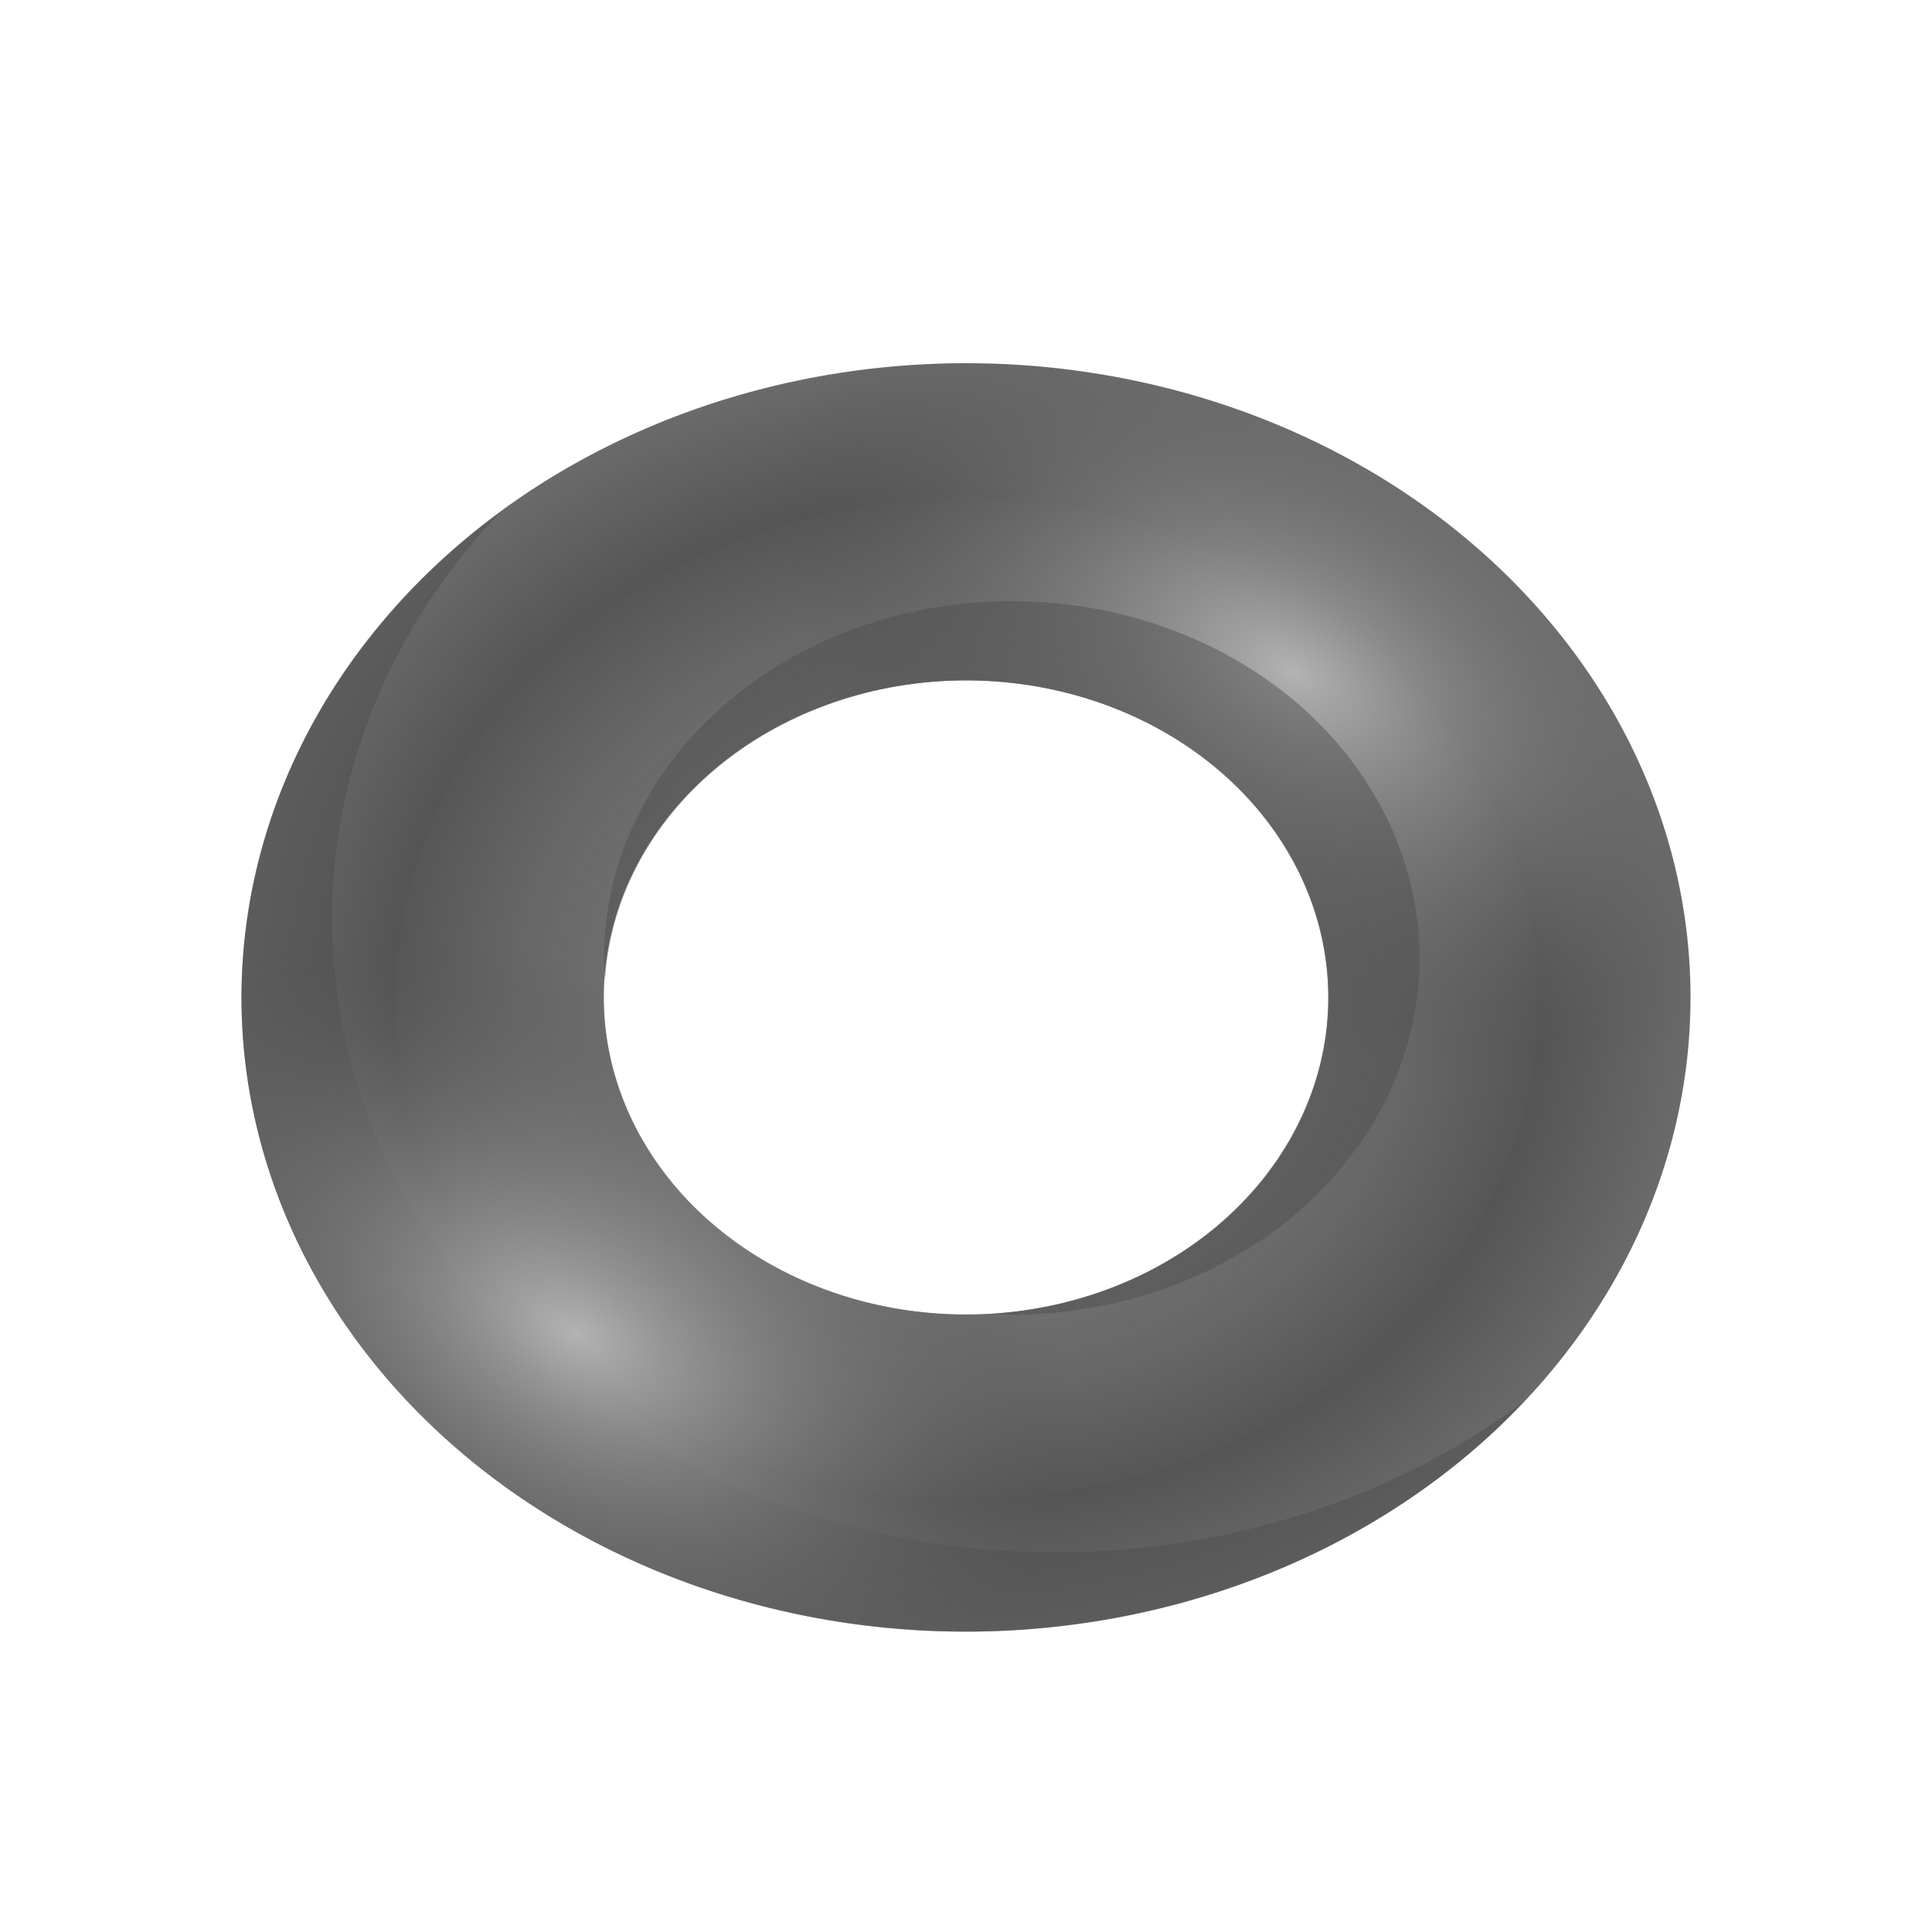 <svg height="32" viewBox="0 0 32 32" width="32" xmlns="http://www.w3.org/2000/svg" xmlns:xlink="http://www.w3.org/1999/xlink"><linearGradient id="a"><stop offset="0" stop-color="#b3b3b3"/><stop offset="1" stop-color="#4d4d4d" stop-opacity="0"/></linearGradient><radialGradient id="b" cx="15" cy="1037.362" gradientTransform="matrix(-.644 -.489 .31 -.409 -297.319 1468.887)" gradientUnits="userSpaceOnUse" r="8" xlink:href="#a"/><radialGradient id="c" cx="15" cy="1037.362" gradientTransform="matrix(.966 .642 -.466 .537 478.478 -545.127)" gradientUnits="userSpaceOnUse" r="8" xlink:href="#a"/><radialGradient id="d" cx="11" cy="1041.362" gradientTransform="matrix(-1 0 -0 -1 22.011 2082.738)" gradientUnits="userSpaceOnUse" r="8" spreadMethod="pad"><stop offset="0" stop-color="#b3b3b3" stop-opacity="0"/><stop offset=".795" stop-color="#4d4d4d"/><stop offset="1" stop-color="#4d4d4d" stop-opacity="0"/></radialGradient><g transform="matrix(1.5 0 0 1.313 -.5 -1350.788)"><path d="m11 1033.362a8 8 0 0 0 -8 8 8 8 0 0 0 8 8 8 8 0 0 0 8-8 8 8 0 0 0 -8-8zm0 4a4 4 0 0 1 4 4 4 4 0 0 1 -4 4 4 4 0 0 1 -4-4 4 4 0 0 1 4-4z" fill="#4d4d4d" fill-opacity=".835"/><path d="m5.846 1035.255a8 8 0 0 0 -2.846 6.107 8 8 0 0 0 8 8 8 8 0 0 0 6.158-2.897 8 8 0 0 1 -5.158 1.897 8 8 0 0 1 -8-8 8 8 0 0 1 1.846-5.107z" fill="#4d4d4d" fill-opacity=".471"/><path d="m11 1033.362a8 8 0 0 0 -8 8 8 8 0 0 0 8 8 8 8 0 0 0 8-8 8 8 0 0 0 -8-8zm0 4a4 4 0 0 1 4 4 4 4 0 0 1 -4 4 4 4 0 0 1 -4-4 4 4 0 0 1 4-4z" fill="url(#d)" opacity=".719"/><path d="m11 1033.362a8 8 0 0 0 -8 8 8 8 0 0 0 8 8 8 8 0 0 0 8-8 8 8 0 0 0 -8-8zm0 4a4 4 0 0 1 4 4 4 4 0 0 1 -4 4 4 4 0 0 1 -4-4 4 4 0 0 1 4-4z" fill="url(#b)"/><path d="m16 5.5a12 10.5 0 0 0 -12 10.5 12 10.5 0 0 0 12 10.5 12 10.5 0 0 0 12-10.5 12 10.5 0 0 0 -12-10.5zm0 5.25a6 5.25 0 0 1 6 5.25 6 5.25 0 0 1 -6 5.25 6 5.25 0 0 1 -6-5.25 6 5.25 0 0 1 6-5.25z" fill="url(#c)" transform="matrix(.667 0 0 .762 .333 1029.172)"/><path d="m16.75 9.438a6.75 5.906 0 0 0 -6.75 5.906 6.75 5.906 0 0 0  .016.375 6 5.25 0 0 1 5.984-4.969 6 5.25 0 0 1 6 5.25 6 5.25 0 0 1 -5.561 5.234 6.75 5.906 0 0 0  .311.016 6.75 5.906 0 0 0 6.75-5.906 6.75 5.906 0 0 0 -6.75-5.906z" fill="#4d4d4d" fill-opacity=".471" transform="matrix(.667 0 0 .762 .333 1029.172)"/></g></svg>